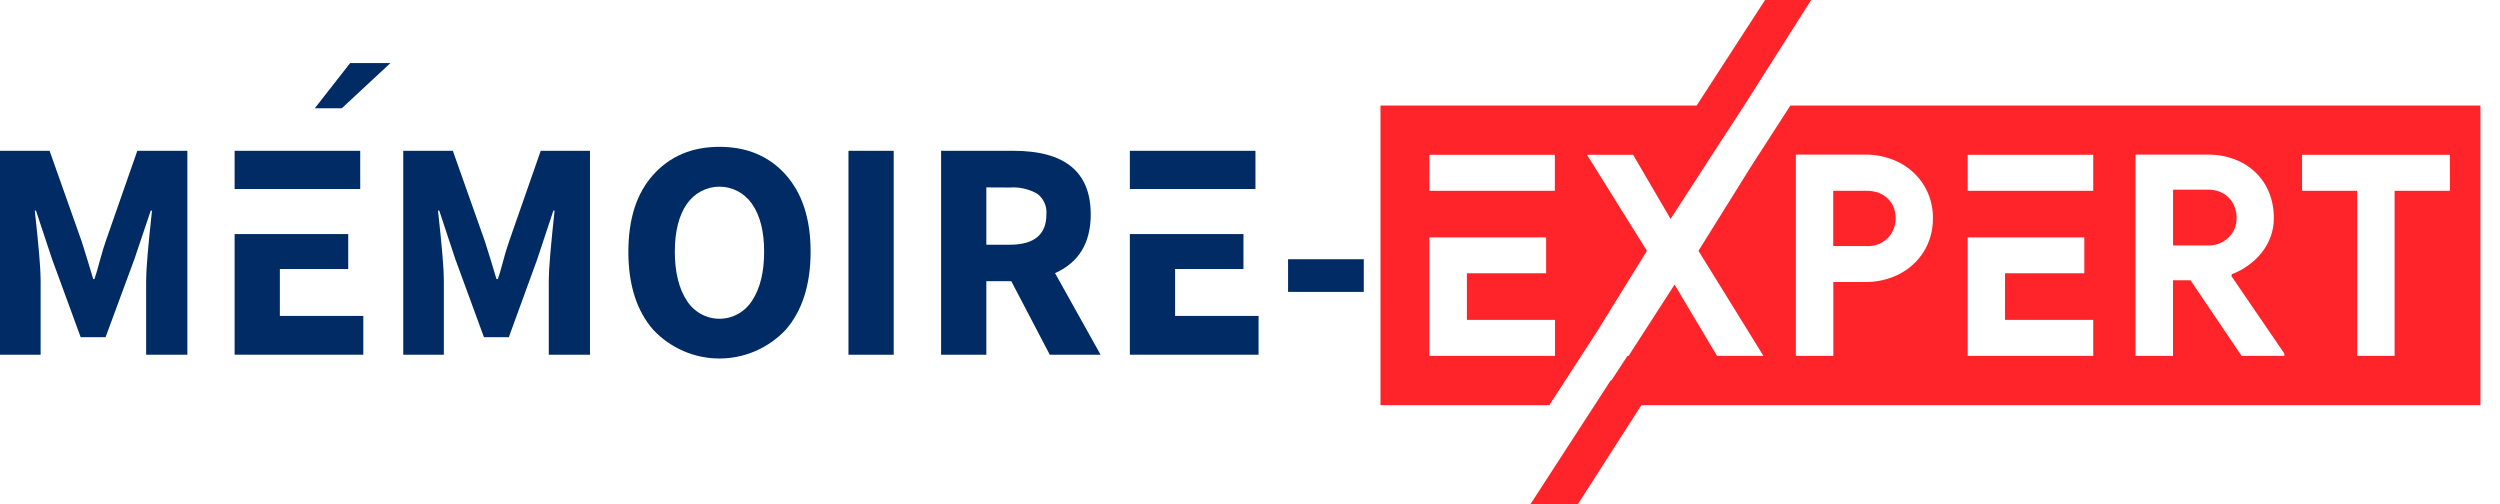 <svg width="119" height="24" viewBox="0 0 119 24" fill="none" xmlns="http://www.w3.org/2000/svg">
<g clip-path="url(#clip0_777_855)">
<path d="M0 16.886V7.178H2.36L3.889 11.496C3.955 11.704 4.054 12.014 4.182 12.434C4.309 12.853 4.396 13.133 4.437 13.283H4.495C4.554 13.114 4.643 12.827 4.75 12.418C4.857 12.009 4.959 11.704 5.028 11.496L6.536 7.178H8.919V16.886H6.957V13.327C6.957 12.823 7.05 11.722 7.235 10.024H7.176L6.399 12.33L5.025 16.05H3.84L2.477 12.33L1.712 10.024H1.656C1.843 11.72 1.936 12.821 1.934 13.327V16.886H0Z" fill="#002B64"/>
<path d="M19.195 16.886V7.178H21.555L23.084 11.496C23.15 11.704 23.25 12.014 23.377 12.434C23.505 12.853 23.591 13.133 23.632 13.283H23.698C23.757 13.114 23.846 12.827 23.953 12.418C24.06 12.009 24.162 11.704 24.231 11.496L25.739 7.178H28.084V16.886H26.122V13.327C26.122 12.823 26.214 11.722 26.399 10.024H26.341L25.576 12.33L24.221 16.05H23.036L21.672 12.33L20.908 10.024H20.849C21.036 11.72 21.129 12.821 21.127 13.327V16.886H19.195Z" fill="#002B64"/>
<path d="M37.397 15.7C36.989 16.132 36.5 16.475 35.959 16.71C35.417 16.944 34.835 17.065 34.246 17.065C33.657 17.065 33.075 16.944 32.533 16.71C31.992 16.475 31.503 16.132 31.095 15.7C30.305 14.794 29.91 13.557 29.91 11.988C29.91 10.42 30.303 9.199 31.09 8.325C31.887 7.435 32.939 6.989 34.247 6.989C35.555 6.989 36.607 7.432 37.397 8.315C38.187 9.198 38.585 10.42 38.585 11.978C38.585 13.536 38.19 14.794 37.397 15.7ZM32.693 14.31C32.86 14.575 33.09 14.793 33.361 14.943C33.632 15.094 33.937 15.173 34.246 15.173C34.556 15.173 34.86 15.094 35.131 14.943C35.403 14.793 35.632 14.575 35.799 14.31C36.182 13.732 36.373 12.956 36.373 11.98C36.373 11.018 36.182 10.259 35.799 9.71C35.625 9.456 35.393 9.247 35.123 9.104C34.852 8.96 34.551 8.885 34.246 8.885C33.941 8.885 33.64 8.96 33.37 9.104C33.099 9.247 32.867 9.456 32.693 9.71C32.313 10.259 32.122 11.018 32.122 11.98C32.122 12.944 32.313 13.733 32.693 14.31Z" fill="#002B64"/>
<path d="M40.387 16.886V7.178H42.54V16.886H40.387Z" fill="#002B64"/>
<path d="M52.388 16.886H49.97L48.138 13.386H46.95V16.886H44.797V7.178H48.24C50.691 7.178 51.918 8.186 51.919 10.202C51.919 11.562 51.353 12.495 50.22 13.001L52.388 16.886ZM46.95 8.921V11.649H48.064C49.226 11.649 49.808 11.168 49.809 10.207C49.826 10.019 49.795 9.83 49.719 9.658C49.643 9.486 49.525 9.336 49.376 9.224C48.977 8.997 48.52 8.893 48.064 8.926L46.95 8.921Z" fill="#002B64"/>
<path d="M61.312 13.894V12.34H64.916V13.894H61.312Z" fill="#002B64"/>
<path d="M16.666 3.003H18.583L16.269 5.154H14.984L16.666 3.003Z" fill="#002B64"/>
<path d="M106.376 9.868C106.318 9.705 106.227 9.557 106.11 9.431C105.992 9.306 105.85 9.207 105.693 9.141C105.507 9.062 105.308 9.024 105.107 9.027H103.438V11.685H105.081C105.447 11.7 105.804 11.566 106.072 11.313C106.201 11.191 106.302 11.042 106.37 10.877C106.437 10.711 106.469 10.534 106.462 10.355C106.461 10.189 106.431 10.024 106.376 9.868Z" fill="#FF2429"/>
<path d="M89.881 9.475C89.756 9.351 89.608 9.253 89.446 9.187C89.248 9.113 89.037 9.077 88.826 9.081H87.262V11.714H88.826C89.02 11.728 89.214 11.699 89.396 11.63C89.577 11.561 89.742 11.453 89.879 11.313C90.109 11.063 90.236 10.733 90.233 10.391C90.233 10.223 90.205 10.055 90.149 9.897C90.091 9.738 90 9.594 89.881 9.475Z" fill="#FF2429"/>
<path d="M85.222 5.022L83.395 7.852L80.847 11.939L83.938 16.938H81.729L79.71 13.547L77.521 16.938H77.468L76.703 18.106H76.67L72.848 24H75.108L78.128 19.286H118.068V5.022H85.222ZM91.756 11.626C91.594 11.989 91.361 12.314 91.071 12.581C90.774 12.853 90.427 13.064 90.051 13.203C89.649 13.352 89.223 13.426 88.795 13.423H87.266V16.938H85.482V7.36H88.795C89.224 7.357 89.649 7.433 90.051 7.582C90.428 7.719 90.775 7.93 91.071 8.204C91.37 8.478 91.608 8.814 91.77 9.19C91.931 9.565 92.011 9.971 92.006 10.381C92.013 10.809 91.927 11.234 91.756 11.626ZM99.638 16.938H93.662V11.3H99.213V13.008H95.439V15.227H99.638V16.938ZM99.638 9.081H93.662V7.37H99.638V9.081ZM108.738 16.938H106.7L104.269 13.342H103.435V16.938H101.651V7.36H105.092C105.532 7.355 105.969 7.432 106.381 7.588C106.749 7.728 107.086 7.942 107.372 8.217C107.65 8.485 107.868 8.811 108.012 9.172C108.163 9.556 108.238 9.967 108.234 10.381C108.237 10.688 108.183 10.994 108.076 11.282C107.973 11.558 107.827 11.815 107.642 12.043C107.456 12.272 107.239 12.474 106.998 12.643C106.762 12.814 106.505 12.952 106.233 13.052L106.218 13.146L108.733 16.827L108.738 16.938ZM116.618 9.081H113.983V16.938H112.199V9.081H109.577V7.37H116.613L116.618 9.081Z" fill="#FF2429"/>
<path d="M76.072 15.698L78.394 11.939L75.542 7.37H77.737L79.52 10.422L81.495 7.37L83.024 5.022L86.212 0H84.016L80.761 5.022H65.711V19.286H73.748L76.072 15.698ZM68.04 7.37H74.011V9.081H68.04V7.37ZM68.04 11.3H73.596V13.008H69.824V15.227H74.019V16.938H68.04V11.3Z" fill="#FF2429"/>
<path d="M59.76 7.178H53.781V8.998H59.76V7.178Z" fill="#002B64"/>
<path d="M55.935 12.806H59.189V11.142H53.781V16.884H59.907V15.038H55.935V12.806Z" fill="#002B64"/>
<path d="M13.321 12.806H16.576V11.142H11.168V16.884H17.294V15.038H13.321V12.806Z" fill="#002B64"/>
<path d="M17.146 7.178H11.168V8.998H17.146V7.178Z" fill="#002B64"/>
</g>
<defs>
<clipPath id="clip0_777_855">
<rect width="118.069" height="24" fill="white"/>
</clipPath>
</defs>
</svg>
